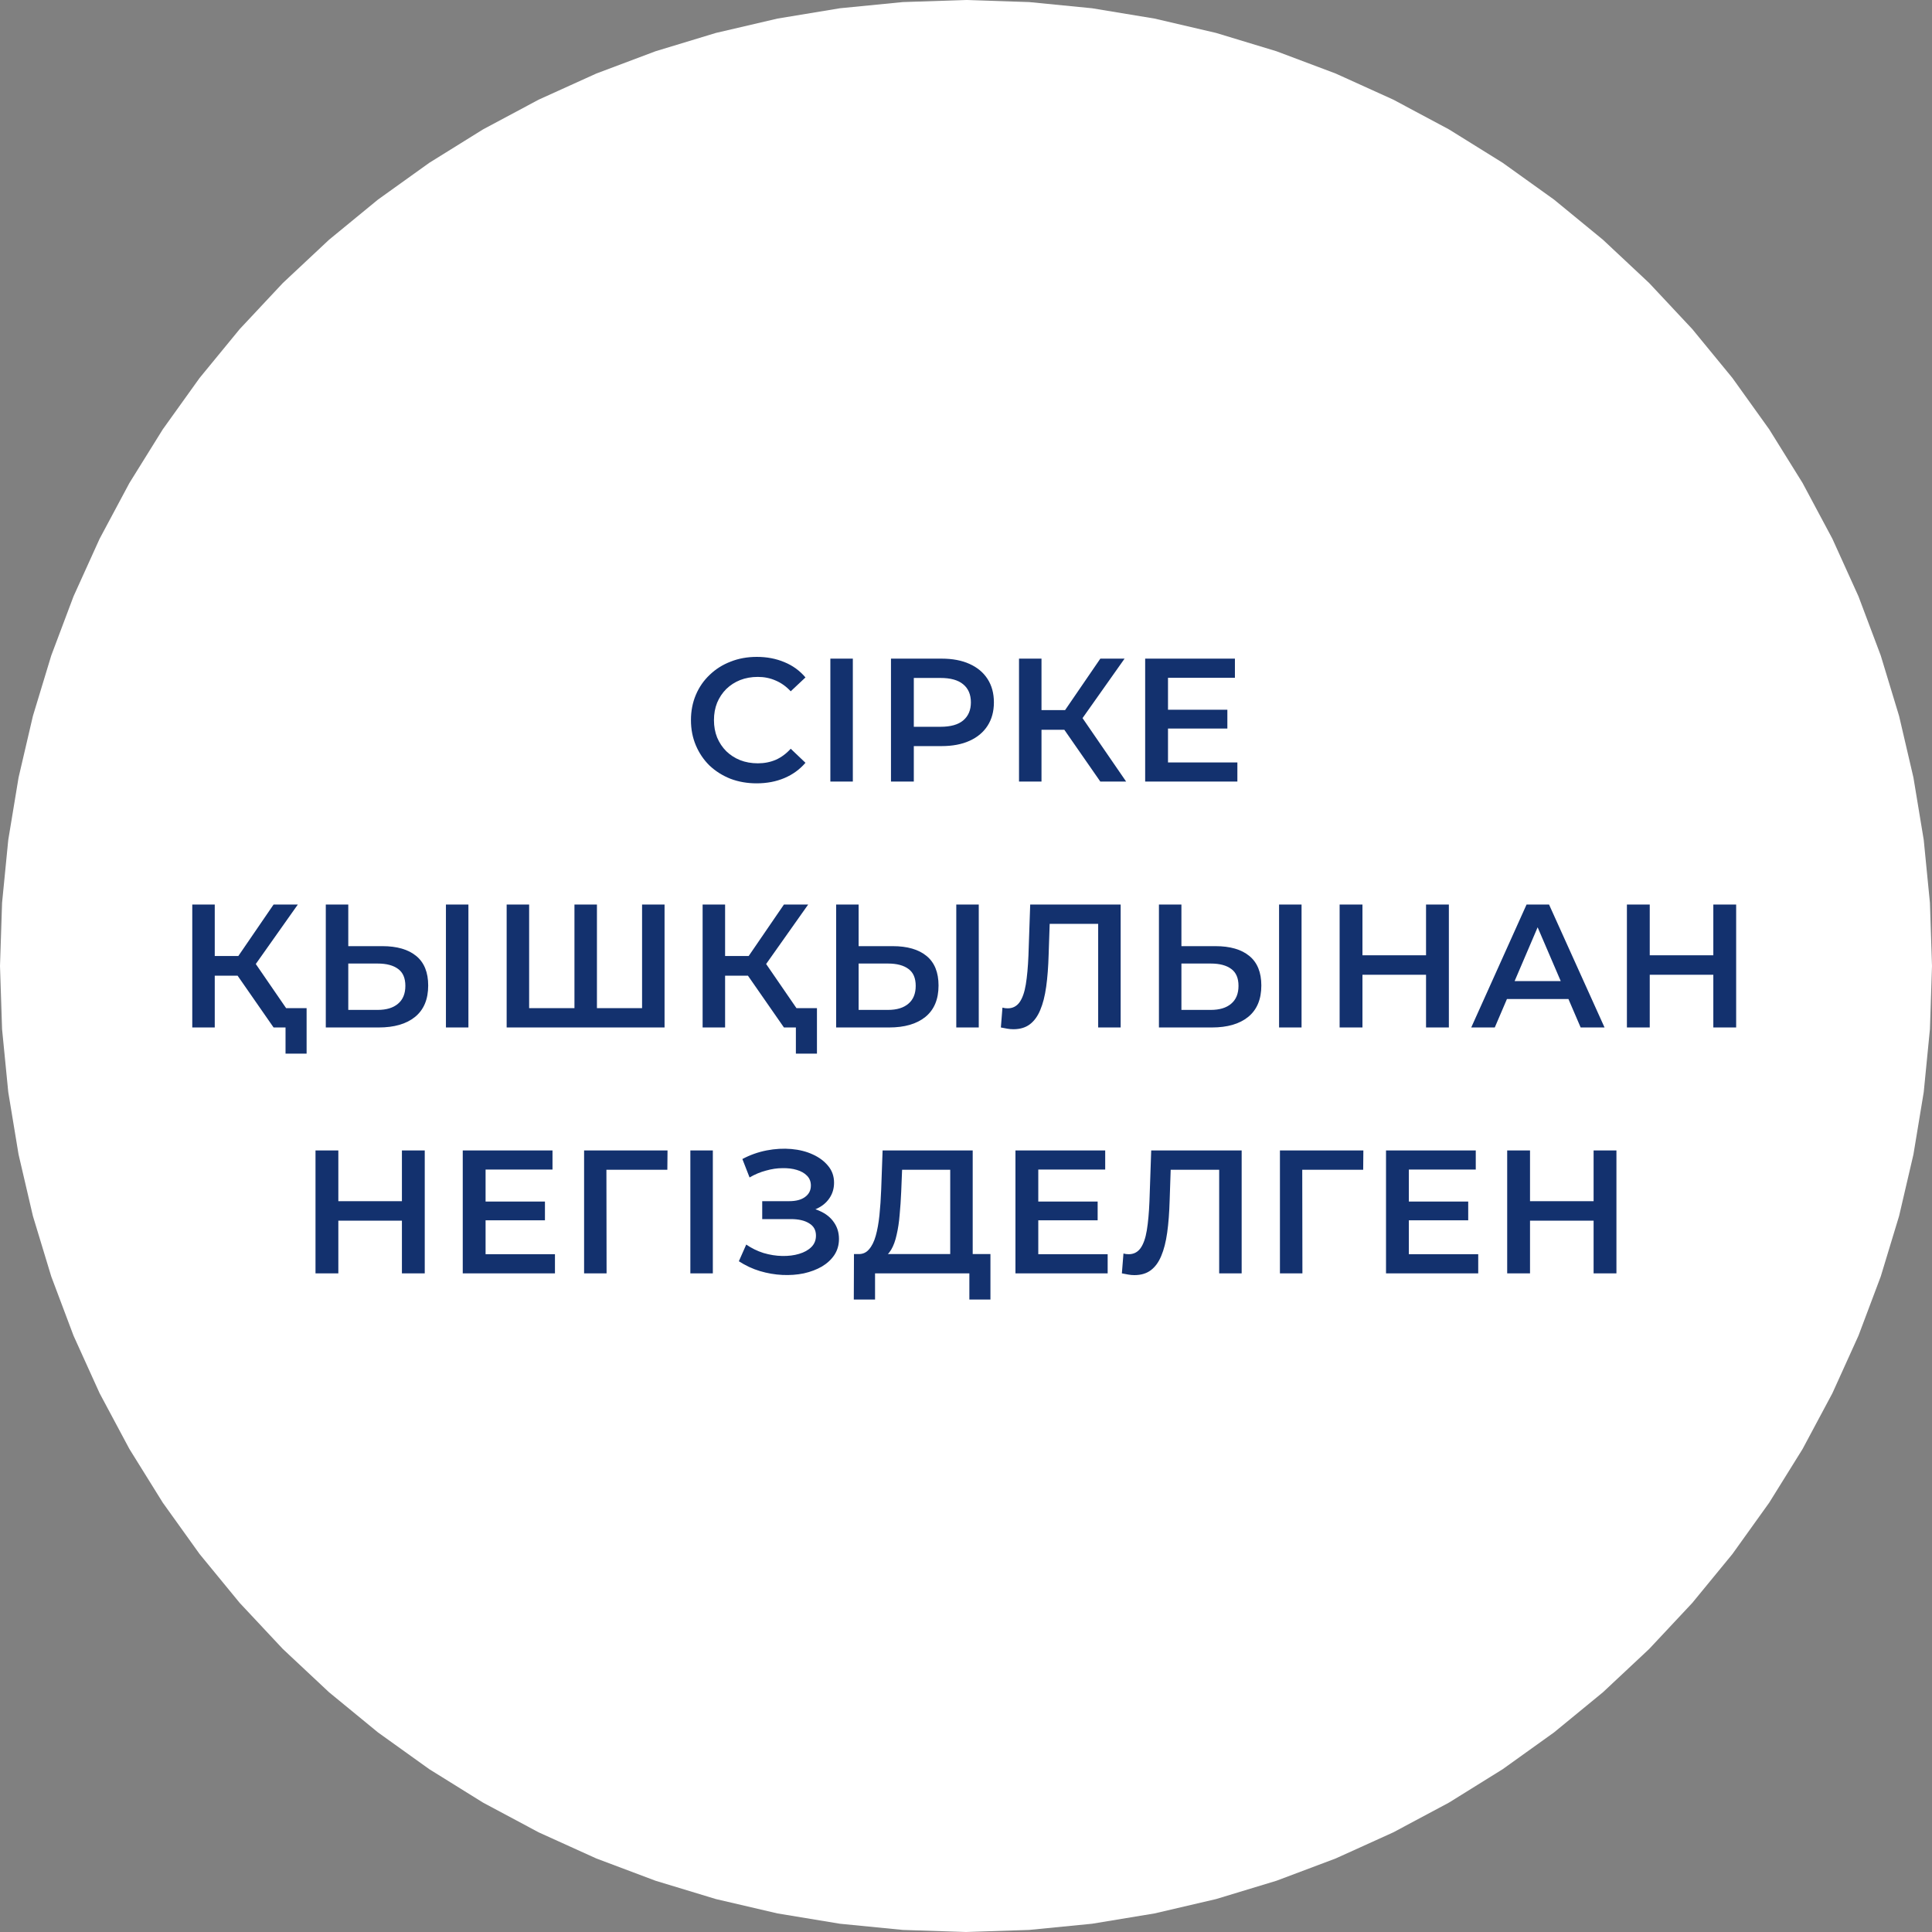 <?xml version="1.0" encoding="UTF-8"?> <svg xmlns="http://www.w3.org/2000/svg" width="220" height="220" viewBox="0 0 220 220" fill="none"><rect x="0" y="0" width="220" height="220" fill="#808080" stroke="none"/> <path d="M110 0L117.194 0.236L124.358 0.941L131.46 2.114L138.47 3.748L145.358 5.838L152.095 8.373L158.652 11.344L165 14.737L171.113 18.538L176.964 22.731L182.528 27.298L187.782 32.218L192.702 37.472L197.269 43.036L201.462 48.887L205.263 55L208.656 61.348L211.627 67.905L214.162 74.642L216.252 81.53L217.886 88.54L219.059 95.642L219.764 102.806L220 110L219.764 117.194L219.059 124.358L217.886 131.46L216.252 138.47L214.162 145.358L211.627 152.095L208.656 158.652L205.263 165L201.462 171.113L197.269 176.964L192.702 182.528L187.782 187.782L182.528 192.702L176.964 197.269L171.113 201.462L165 205.263L158.652 208.656L152.095 211.627L145.358 214.162L138.47 216.252L131.46 217.886L124.358 219.059L117.194 219.764L110 220L102.806 219.764L95.642 219.059L88.54 217.886L81.53 216.252L74.642 214.162L67.905 211.627L61.348 208.656L55 205.263L48.887 201.462L43.036 197.269L37.472 192.702L32.218 187.782L27.298 182.528L22.731 176.964L18.538 171.113L14.737 165L11.344 158.652L8.373 152.095L5.838 145.358L3.748 138.47L2.114 131.46L0.941 124.358L0.236 117.194L0 110L0.236 102.806L0.941 95.642L2.114 88.54L3.748 81.53L5.838 74.642L8.373 67.905L11.344 61.348L14.737 55L18.538 48.887L22.731 43.036L27.298 37.472L32.218 32.218L37.472 27.298L43.036 22.731L48.887 18.538L55 14.737L61.348 11.344L67.905 8.373L74.642 5.838L81.53 3.748L88.54 2.114L95.642 0.941L102.806 0.236L110 0Z" fill="white"></path> <path d="M86.16 89.2C85.093 89.2 84.1 89.027 83.18 88.68C82.273 88.32 81.48 87.82 80.8 87.18C80.133 86.527 79.613 85.76 79.24 84.88C78.866 84 78.68 83.04 78.68 82C78.68 80.96 78.866 80 79.24 79.12C79.613 78.24 80.14 77.48 80.82 76.84C81.5 76.187 82.293 75.687 83.2 75.34C84.106 74.98 85.1 74.8 86.18 74.8C87.326 74.8 88.373 75 89.32 75.4C90.266 75.787 91.066 76.367 91.72 77.14L90.04 78.72C89.533 78.173 88.966 77.767 88.34 77.5C87.713 77.22 87.033 77.08 86.3 77.08C85.566 77.08 84.893 77.2 84.28 77.44C83.68 77.68 83.153 78.02 82.7 78.46C82.26 78.9 81.913 79.42 81.66 80.02C81.42 80.62 81.3 81.28 81.3 82C81.3 82.72 81.42 83.38 81.66 83.98C81.913 84.58 82.26 85.1 82.7 85.54C83.153 85.98 83.68 86.32 84.28 86.56C84.893 86.8 85.566 86.92 86.3 86.92C87.033 86.92 87.713 86.787 88.34 86.52C88.966 86.24 89.533 85.82 90.04 85.26L91.72 86.86C91.066 87.62 90.266 88.2 89.32 88.6C88.373 89 87.32 89.2 86.16 89.2ZM94.554 89V75H97.114V89H94.554ZM101.457 89V75H107.217C108.457 75 109.517 75.2 110.397 75.6C111.291 76 111.977 76.573 112.457 77.32C112.937 78.067 113.177 78.953 113.177 79.98C113.177 81.007 112.937 81.893 112.457 82.64C111.977 83.387 111.291 83.96 110.397 84.36C109.517 84.76 108.457 84.96 107.217 84.96H102.897L104.057 83.74V89H101.457ZM104.057 84.02L102.897 82.76H107.097C108.244 82.76 109.104 82.52 109.677 82.04C110.264 81.547 110.557 80.86 110.557 79.98C110.557 79.087 110.264 78.4 109.677 77.92C109.104 77.44 108.244 77.2 107.097 77.2H102.897L104.057 75.92V84.02ZM125.297 89L120.557 82.18L122.657 80.88L128.237 89H125.297ZM116.037 89V75H118.597V89H116.037ZM117.817 83.1V80.86H122.537V83.1H117.817ZM122.897 82.3L120.517 81.98L125.297 75H128.057L122.897 82.3ZM132.802 80.82H139.762V82.96H132.802V80.82ZM133.002 86.82H140.902V89H130.402V75H140.622V77.18H133.002V86.82ZM31.154 117L26.414 110.18L28.514 108.88L34.094 117H31.154ZM21.894 117V103H24.454V117H21.894ZM23.674 111.1V108.86H28.394V111.1H23.674ZM28.754 110.3L26.374 109.98L31.154 103H33.914L28.754 110.3ZM32.514 119.98V116.36L33.134 117H31.154V114.8H34.914V119.98H32.514ZM43.539 107.74C45.205 107.74 46.492 108.113 47.399 108.86C48.305 109.607 48.759 110.727 48.759 112.22C48.759 113.793 48.259 114.987 47.259 115.8C46.272 116.6 44.892 117 43.119 117H37.099V103H39.659V107.74H43.539ZM42.999 115C43.999 115 44.772 114.767 45.319 114.3C45.879 113.833 46.159 113.153 46.159 112.26C46.159 111.38 45.885 110.74 45.339 110.34C44.792 109.927 44.012 109.72 42.999 109.72H39.659V115H42.999ZM50.779 117V103H53.339V117H50.779ZM65.994 114.8L65.414 115.44V103H67.974V115.44L67.354 114.8H73.734L73.114 115.44V103H75.674V117H57.694V103H60.254V115.44L59.654 114.8H65.994ZM89.268 117L84.528 110.18L86.628 108.88L92.208 117H89.268ZM80.008 117V103H82.568V117H80.008ZM81.788 111.1V108.86H86.508V111.1H81.788ZM86.868 110.3L84.488 109.98L89.268 103H92.028L86.868 110.3ZM90.628 119.98V116.36L91.248 117H89.268V114.8H93.028V119.98H90.628ZM101.653 107.74C103.319 107.74 104.606 108.113 105.513 108.86C106.419 109.607 106.873 110.727 106.873 112.22C106.873 113.793 106.373 114.987 105.373 115.8C104.386 116.6 103.006 117 101.233 117H95.213V103H97.773V107.74H101.653ZM101.113 115C102.113 115 102.886 114.767 103.433 114.3C103.993 113.833 104.273 113.153 104.273 112.26C104.273 111.38 103.999 110.74 103.453 110.34C102.906 109.927 102.126 109.72 101.113 109.72H97.773V115H101.113ZM108.893 117V103H111.453V117H108.893ZM115.391 117.2C115.165 117.2 114.938 117.18 114.711 117.14C114.485 117.1 114.238 117.053 113.971 117L114.151 114.74C114.338 114.793 114.538 114.82 114.751 114.82C115.311 114.82 115.758 114.593 116.091 114.14C116.425 113.673 116.665 112.993 116.811 112.1C116.958 111.207 117.058 110.107 117.111 108.8L117.311 103H127.611V117H125.051V104.56L125.651 105.2H118.991L119.551 104.54L119.411 108.7C119.371 110.087 119.278 111.307 119.131 112.36C118.985 113.413 118.758 114.3 118.451 115.02C118.158 115.727 117.765 116.267 117.271 116.64C116.778 117.013 116.151 117.2 115.391 117.2ZM138.41 107.74C140.077 107.74 141.363 108.113 142.27 108.86C143.177 109.607 143.63 110.727 143.63 112.22C143.63 113.793 143.13 114.987 142.13 115.8C141.143 116.6 139.763 117 137.99 117H131.97V103H134.53V107.74H138.41ZM137.87 115C138.87 115 139.643 114.767 140.19 114.3C140.75 113.833 141.03 113.153 141.03 112.26C141.03 111.38 140.757 110.74 140.21 110.34C139.663 109.927 138.883 109.72 137.87 109.72H134.53V115H137.87ZM145.65 117V103H148.21V117H145.65ZM162.385 103H164.985V117H162.385V103ZM155.145 117H152.545V103H155.145V117ZM162.585 111H154.925V108.78H162.585V111ZM167.532 117L173.832 103H176.392L182.712 117H179.992L174.572 104.38H175.612L170.212 117H167.532ZM170.432 113.76L171.132 111.72H178.692L179.392 113.76H170.432ZM195.099 103H197.699V117H195.099V103ZM187.859 117H185.259V103H187.859V117ZM195.299 111H187.639V108.78H195.299V111ZM45.767 131H48.367V145H45.767V131ZM38.527 145H35.927V131H38.527V145ZM45.967 139H38.307V136.78H45.967V139ZM55.094 136.82H62.054V138.96H55.094V136.82ZM55.294 142.82H63.194V145H52.694V131H62.914V133.18H55.294V142.82ZM66.512 145V131H76.012L75.992 133.2H68.452L69.052 132.58L69.072 145H66.512ZM78.612 145V131H81.172V145H78.612ZM84.135 143.62L84.975 141.72C85.575 142.133 86.228 142.453 86.935 142.68C87.655 142.893 88.368 143.007 89.075 143.02C89.782 143.033 90.422 142.953 90.995 142.78C91.582 142.607 92.048 142.347 92.395 142C92.742 141.653 92.915 141.22 92.915 140.7C92.915 140.073 92.655 139.607 92.135 139.3C91.628 138.98 90.935 138.82 90.055 138.82H86.795V136.78H89.855C90.642 136.78 91.248 136.62 91.675 136.3C92.115 135.98 92.335 135.547 92.335 135C92.335 134.547 92.188 134.173 91.895 133.88C91.615 133.587 91.228 133.367 90.735 133.22C90.255 133.073 89.708 133.007 89.095 133.02C88.495 133.02 87.868 133.113 87.215 133.3C86.562 133.473 85.942 133.733 85.355 134.08L84.535 131.98C85.415 131.513 86.335 131.187 87.295 131C88.268 130.813 89.208 130.76 90.115 130.84C91.022 130.92 91.835 131.127 92.555 131.46C93.288 131.793 93.875 132.233 94.315 132.78C94.755 133.313 94.975 133.947 94.975 134.68C94.975 135.347 94.795 135.94 94.435 136.46C94.088 136.967 93.608 137.36 92.995 137.64C92.382 137.92 91.668 138.06 90.855 138.06L90.955 137.42C91.875 137.42 92.675 137.58 93.355 137.9C94.048 138.207 94.582 138.633 94.955 139.18C95.342 139.727 95.535 140.36 95.535 141.08C95.535 141.76 95.362 142.367 95.015 142.9C94.668 143.42 94.195 143.86 93.595 144.22C92.995 144.567 92.308 144.827 91.535 145C90.762 145.16 89.948 145.22 89.095 145.18C88.242 145.14 87.388 144.993 86.535 144.74C85.695 144.487 84.895 144.113 84.135 143.62ZM108.203 143.8V133.2H102.723L102.623 135.68C102.583 136.613 102.523 137.5 102.443 138.34C102.377 139.167 102.263 139.92 102.103 140.6C101.957 141.28 101.75 141.847 101.483 142.3C101.217 142.753 100.89 143.053 100.503 143.2L97.703 142.8C98.21 142.827 98.623 142.653 98.943 142.28C99.277 141.907 99.537 141.387 99.723 140.72C99.91 140.053 100.05 139.273 100.143 138.38C100.237 137.473 100.303 136.493 100.343 135.44L100.503 131H110.763V143.8H108.203ZM97.223 147.98L97.243 142.8H112.783V147.98H110.383V145H99.643V147.98H97.223ZM118.031 136.82H124.991V138.96H118.031V136.82ZM118.231 142.82H126.131V145H115.631V131H125.851V133.18H118.231V142.82ZM129.17 145.2C128.943 145.2 128.717 145.18 128.49 145.14C128.263 145.1 128.017 145.053 127.75 145L127.93 142.74C128.117 142.793 128.317 142.82 128.53 142.82C129.09 142.82 129.537 142.593 129.87 142.14C130.203 141.673 130.443 140.993 130.59 140.1C130.737 139.207 130.837 138.107 130.89 136.8L131.09 131H141.39V145H138.83V132.56L139.43 133.2H132.77L133.33 132.54L133.19 136.7C133.15 138.087 133.057 139.307 132.91 140.36C132.763 141.413 132.537 142.3 132.23 143.02C131.937 143.727 131.543 144.267 131.05 144.64C130.557 145.013 129.93 145.2 129.17 145.2ZM145.748 145V131H155.248L155.228 133.2H147.688L148.288 132.58L148.308 145H145.748ZM160.228 136.82H167.188V138.96H160.228V136.82ZM160.428 142.82H168.328V145H157.828V131H168.048V133.18H160.428V142.82ZM181.466 131H184.066V145H181.466V131ZM174.226 145H171.626V131H174.226V145ZM181.666 139H174.006V136.78H181.666V139Z" fill="#13316E"></path> </svg> 